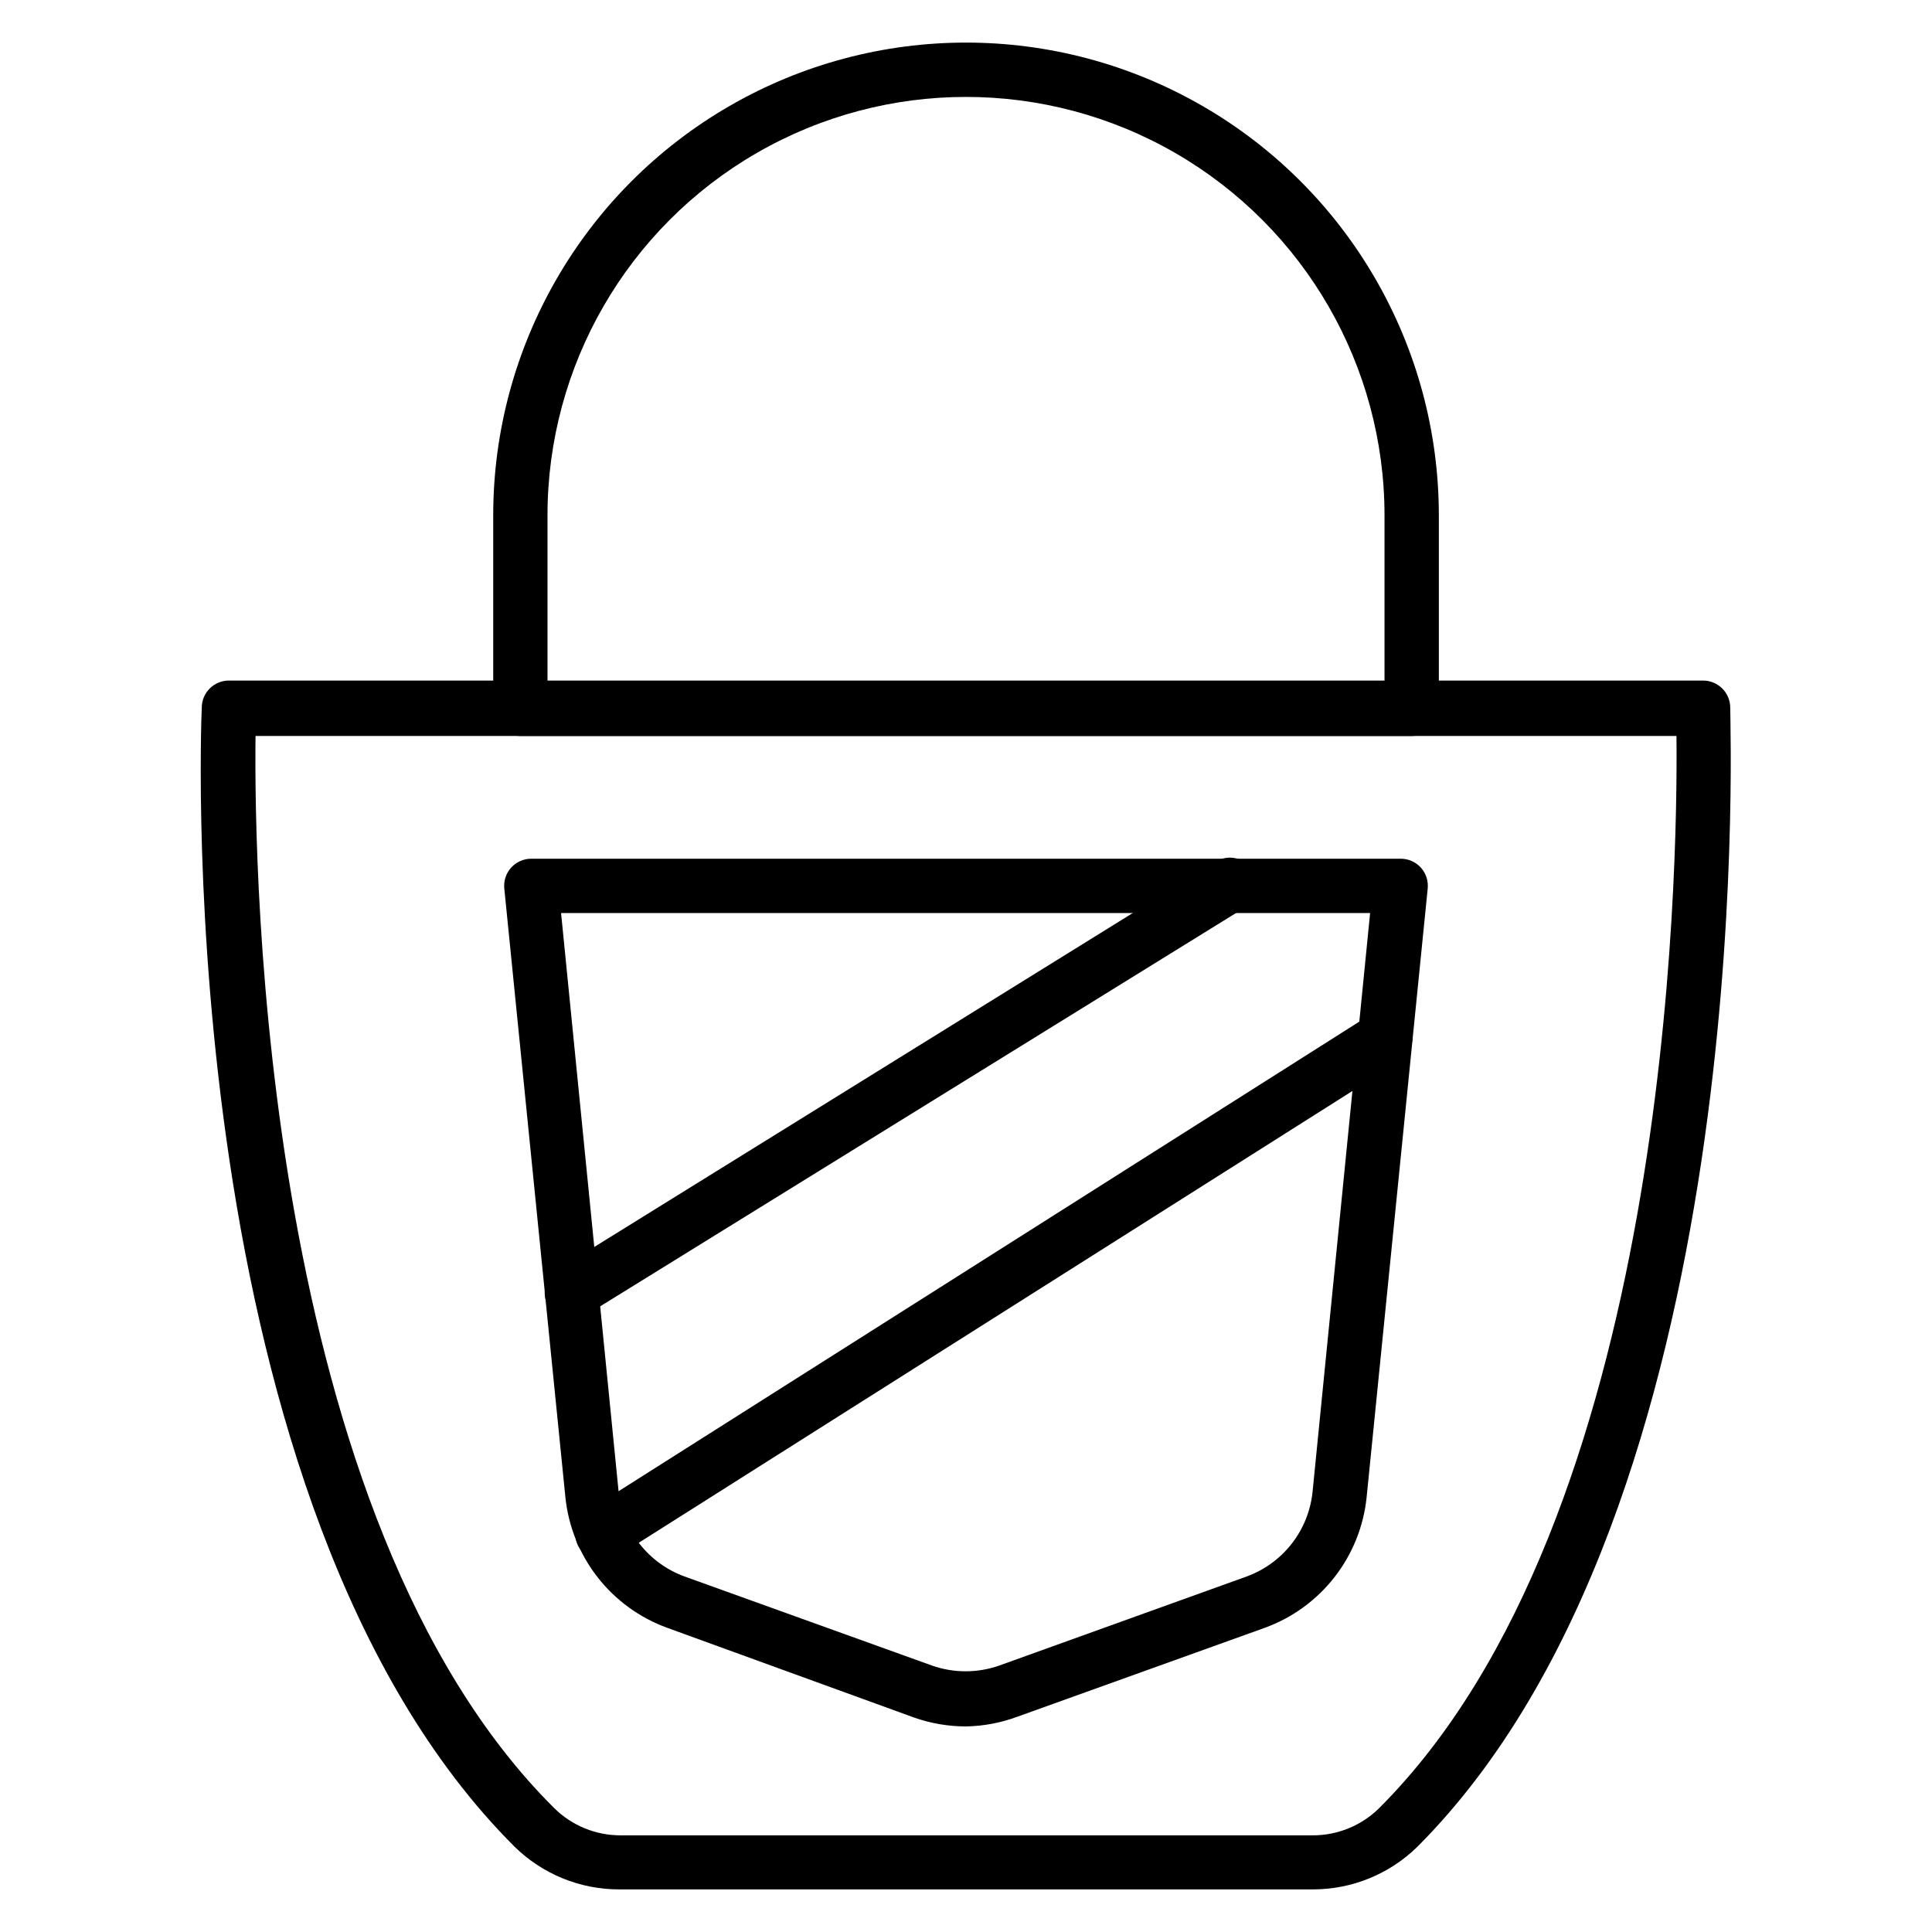 <?xml version="1.0" encoding="UTF-8"?>
<!-- Uploaded to: ICON Repo, www.iconrepo.com, Generator: ICON Repo Mixer Tools -->
<svg fill="#000000" width="800px" height="800px" version="1.1" viewBox="144 144 512 512" xmlns="http://www.w3.org/2000/svg">
 <g>
  <path d="m491.84 644.71h-183.68c-10.383 0.031-20.363-4.031-27.781-11.301-90.469-90.254-83.273-293.29-82.91-301.86 0-3.973 3.219-7.195 7.195-7.195h390.67c1.91 0 3.738 0.758 5.09 2.109 1.352 1.348 2.109 3.18 2.109 5.086 0 8.566 7.199 211.6-82.914 301.86-7.414 7.269-17.395 11.332-27.781 11.301zm-280.12-305.67c-0.434 36.418 1.871 207.36 79.172 284.15h-0.004c4.699 4.633 11.035 7.219 17.633 7.195h183.32c6.598 0.023 12.938-2.562 17.633-7.195 76.938-76.797 79.172-247.73 78.809-284.15z"/>
  <path d="m518.11 339.04h-236.21c-3.973 0-7.195-3.223-7.195-7.199v-51.246c0-44.766 23.883-86.133 62.652-108.52 38.77-22.383 86.535-22.383 125.3 0 38.77 22.383 62.652 63.75 62.652 108.52v51.246c0 1.91-0.762 3.738-2.109 5.09-1.352 1.348-3.18 2.109-5.09 2.109zm-229.02-14.395h221.82v-44.051c0-39.621-21.141-76.238-55.457-96.051-34.316-19.809-76.594-19.809-110.91 0-34.316 19.812-55.453 56.43-55.453 96.051z"/>
  <path d="m400 601.52c-4.711 0-9.383-0.805-13.82-2.375l-65.352-23.754c-7.285-2.644-13.684-7.289-18.453-13.395-4.773-6.109-7.731-13.441-8.535-21.152l-16.195-161.36c-0.207-2.016 0.445-4.027 1.801-5.539 1.359-1.508 3.293-2.371 5.324-2.375h230.39c2.055-0.016 4.019 0.848 5.398 2.375 1.352 1.512 2.004 3.523 1.797 5.539l-16.191 161.36c-0.805 7.711-3.762 15.043-8.535 21.152-4.773 6.106-11.168 10.75-18.457 13.395l-65.496 23.535c-4.379 1.633-9 2.512-13.672 2.594zm-107.31-215.56 15.258 153.45c0.523 4.996 2.438 9.742 5.531 13.703 3.094 3.957 7.238 6.965 11.957 8.68l65.566 23.605v0.004c5.758 2.012 12.023 2.012 17.777 0l65.566-23.605 0.004-0.004c4.719-1.715 8.863-4.723 11.957-8.68 3.094-3.961 5.008-8.707 5.531-13.703l15.258-153.45z"/>
  <path d="m303.62 557.62c-3.184-0.008-5.988-2.109-6.887-5.168-0.895-3.059 0.324-6.344 3.004-8.074l207.42-131.49c1.613-1.023 3.566-1.363 5.43-0.941 1.863 0.418 3.484 1.559 4.504 3.172 2.184 3.285 1.316 7.711-1.941 9.934l-207.71 131.49c-1.145 0.711-2.469 1.086-3.816 1.078z"/>
  <path d="m295.49 493.56c-2.512 0.031-4.856-1.25-6.188-3.383-0.957-1.668-1.203-3.648-0.691-5.5 0.516-1.852 1.75-3.422 3.426-4.359l174.1-107.96c1.633-1.008 3.598-1.324 5.461-0.879 1.863 0.445 3.473 1.617 4.473 3.254 2.066 3.363 1.039 7.762-2.305 9.863l-174.53 107.96c-1.133 0.672-2.43 1.02-3.746 1.008z"/>
 </g>
</svg>